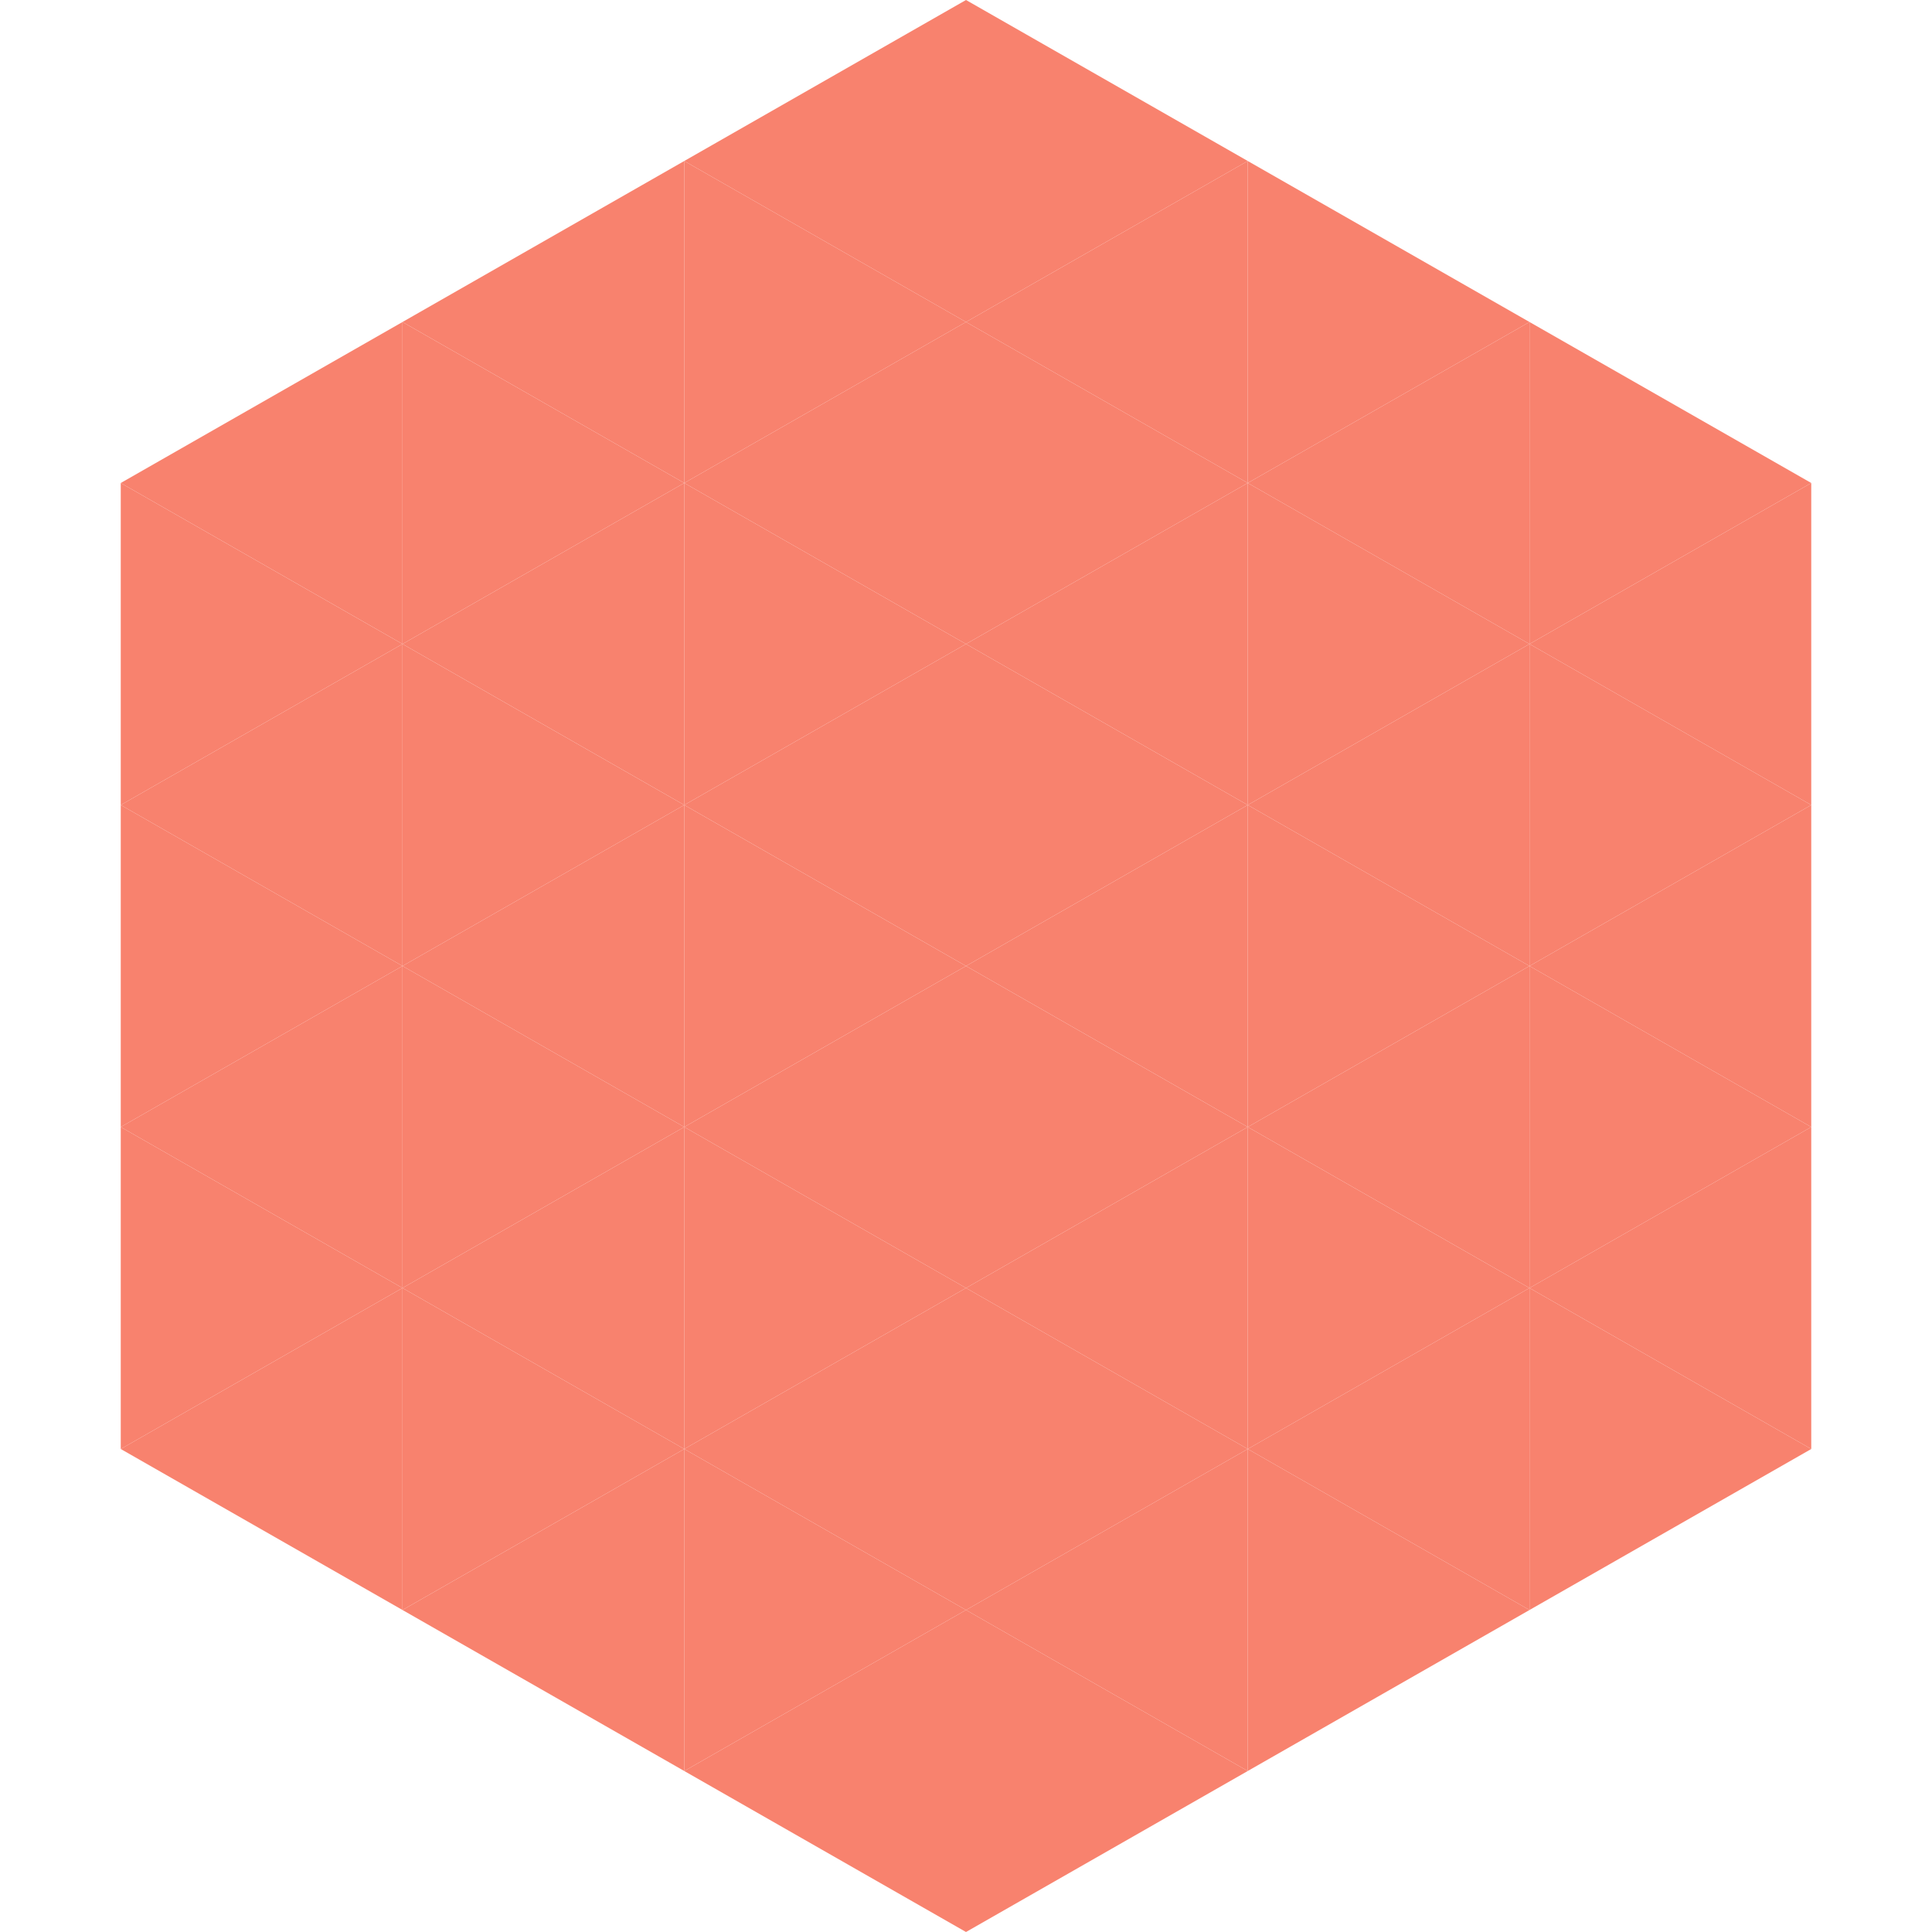 <?xml version="1.0"?>
<!-- Generated by SVGo -->
<svg width="240" height="240"
     xmlns="http://www.w3.org/2000/svg"
     xmlns:xlink="http://www.w3.org/1999/xlink">
<polygon points="50,40 15,60 50,80" style="fill:rgb(248,130,110)" />
<polygon points="190,40 225,60 190,80" style="fill:rgb(248,130,110)" />
<polygon points="15,60 50,80 15,100" style="fill:rgb(248,130,110)" />
<polygon points="225,60 190,80 225,100" style="fill:rgb(248,130,110)" />
<polygon points="50,80 15,100 50,120" style="fill:rgb(248,130,110)" />
<polygon points="190,80 225,100 190,120" style="fill:rgb(248,130,110)" />
<polygon points="15,100 50,120 15,140" style="fill:rgb(248,130,110)" />
<polygon points="225,100 190,120 225,140" style="fill:rgb(248,130,110)" />
<polygon points="50,120 15,140 50,160" style="fill:rgb(248,130,110)" />
<polygon points="190,120 225,140 190,160" style="fill:rgb(248,130,110)" />
<polygon points="15,140 50,160 15,180" style="fill:rgb(248,130,110)" />
<polygon points="225,140 190,160 225,180" style="fill:rgb(248,130,110)" />
<polygon points="50,160 15,180 50,200" style="fill:rgb(248,130,110)" />
<polygon points="190,160 225,180 190,200" style="fill:rgb(248,130,110)" />
<polygon points="15,180 50,200 15,220" style="fill:rgb(255,255,255); fill-opacity:0" />
<polygon points="225,180 190,200 225,220" style="fill:rgb(255,255,255); fill-opacity:0" />
<polygon points="50,0 85,20 50,40" style="fill:rgb(255,255,255); fill-opacity:0" />
<polygon points="190,0 155,20 190,40" style="fill:rgb(255,255,255); fill-opacity:0" />
<polygon points="85,20 50,40 85,60" style="fill:rgb(248,130,110)" />
<polygon points="155,20 190,40 155,60" style="fill:rgb(248,130,110)" />
<polygon points="50,40 85,60 50,80" style="fill:rgb(248,130,110)" />
<polygon points="190,40 155,60 190,80" style="fill:rgb(248,130,110)" />
<polygon points="85,60 50,80 85,100" style="fill:rgb(248,130,110)" />
<polygon points="155,60 190,80 155,100" style="fill:rgb(248,130,110)" />
<polygon points="50,80 85,100 50,120" style="fill:rgb(248,130,110)" />
<polygon points="190,80 155,100 190,120" style="fill:rgb(248,130,110)" />
<polygon points="85,100 50,120 85,140" style="fill:rgb(248,130,110)" />
<polygon points="155,100 190,120 155,140" style="fill:rgb(248,130,110)" />
<polygon points="50,120 85,140 50,160" style="fill:rgb(248,130,110)" />
<polygon points="190,120 155,140 190,160" style="fill:rgb(248,130,110)" />
<polygon points="85,140 50,160 85,180" style="fill:rgb(248,130,110)" />
<polygon points="155,140 190,160 155,180" style="fill:rgb(248,130,110)" />
<polygon points="50,160 85,180 50,200" style="fill:rgb(248,130,110)" />
<polygon points="190,160 155,180 190,200" style="fill:rgb(248,130,110)" />
<polygon points="85,180 50,200 85,220" style="fill:rgb(248,130,110)" />
<polygon points="155,180 190,200 155,220" style="fill:rgb(248,130,110)" />
<polygon points="120,0 85,20 120,40" style="fill:rgb(248,130,110)" />
<polygon points="120,0 155,20 120,40" style="fill:rgb(248,130,110)" />
<polygon points="85,20 120,40 85,60" style="fill:rgb(248,130,110)" />
<polygon points="155,20 120,40 155,60" style="fill:rgb(248,130,110)" />
<polygon points="120,40 85,60 120,80" style="fill:rgb(248,130,110)" />
<polygon points="120,40 155,60 120,80" style="fill:rgb(248,130,110)" />
<polygon points="85,60 120,80 85,100" style="fill:rgb(248,130,110)" />
<polygon points="155,60 120,80 155,100" style="fill:rgb(248,130,110)" />
<polygon points="120,80 85,100 120,120" style="fill:rgb(248,130,110)" />
<polygon points="120,80 155,100 120,120" style="fill:rgb(248,130,110)" />
<polygon points="85,100 120,120 85,140" style="fill:rgb(248,130,110)" />
<polygon points="155,100 120,120 155,140" style="fill:rgb(248,130,110)" />
<polygon points="120,120 85,140 120,160" style="fill:rgb(248,130,110)" />
<polygon points="120,120 155,140 120,160" style="fill:rgb(248,130,110)" />
<polygon points="85,140 120,160 85,180" style="fill:rgb(248,130,110)" />
<polygon points="155,140 120,160 155,180" style="fill:rgb(248,130,110)" />
<polygon points="120,160 85,180 120,200" style="fill:rgb(248,130,110)" />
<polygon points="120,160 155,180 120,200" style="fill:rgb(248,130,110)" />
<polygon points="85,180 120,200 85,220" style="fill:rgb(248,130,110)" />
<polygon points="155,180 120,200 155,220" style="fill:rgb(248,130,110)" />
<polygon points="120,200 85,220 120,240" style="fill:rgb(248,130,110)" />
<polygon points="120,200 155,220 120,240" style="fill:rgb(248,130,110)" />
<polygon points="85,220 120,240 85,260" style="fill:rgb(255,255,255); fill-opacity:0" />
<polygon points="155,220 120,240 155,260" style="fill:rgb(255,255,255); fill-opacity:0" />
</svg>
